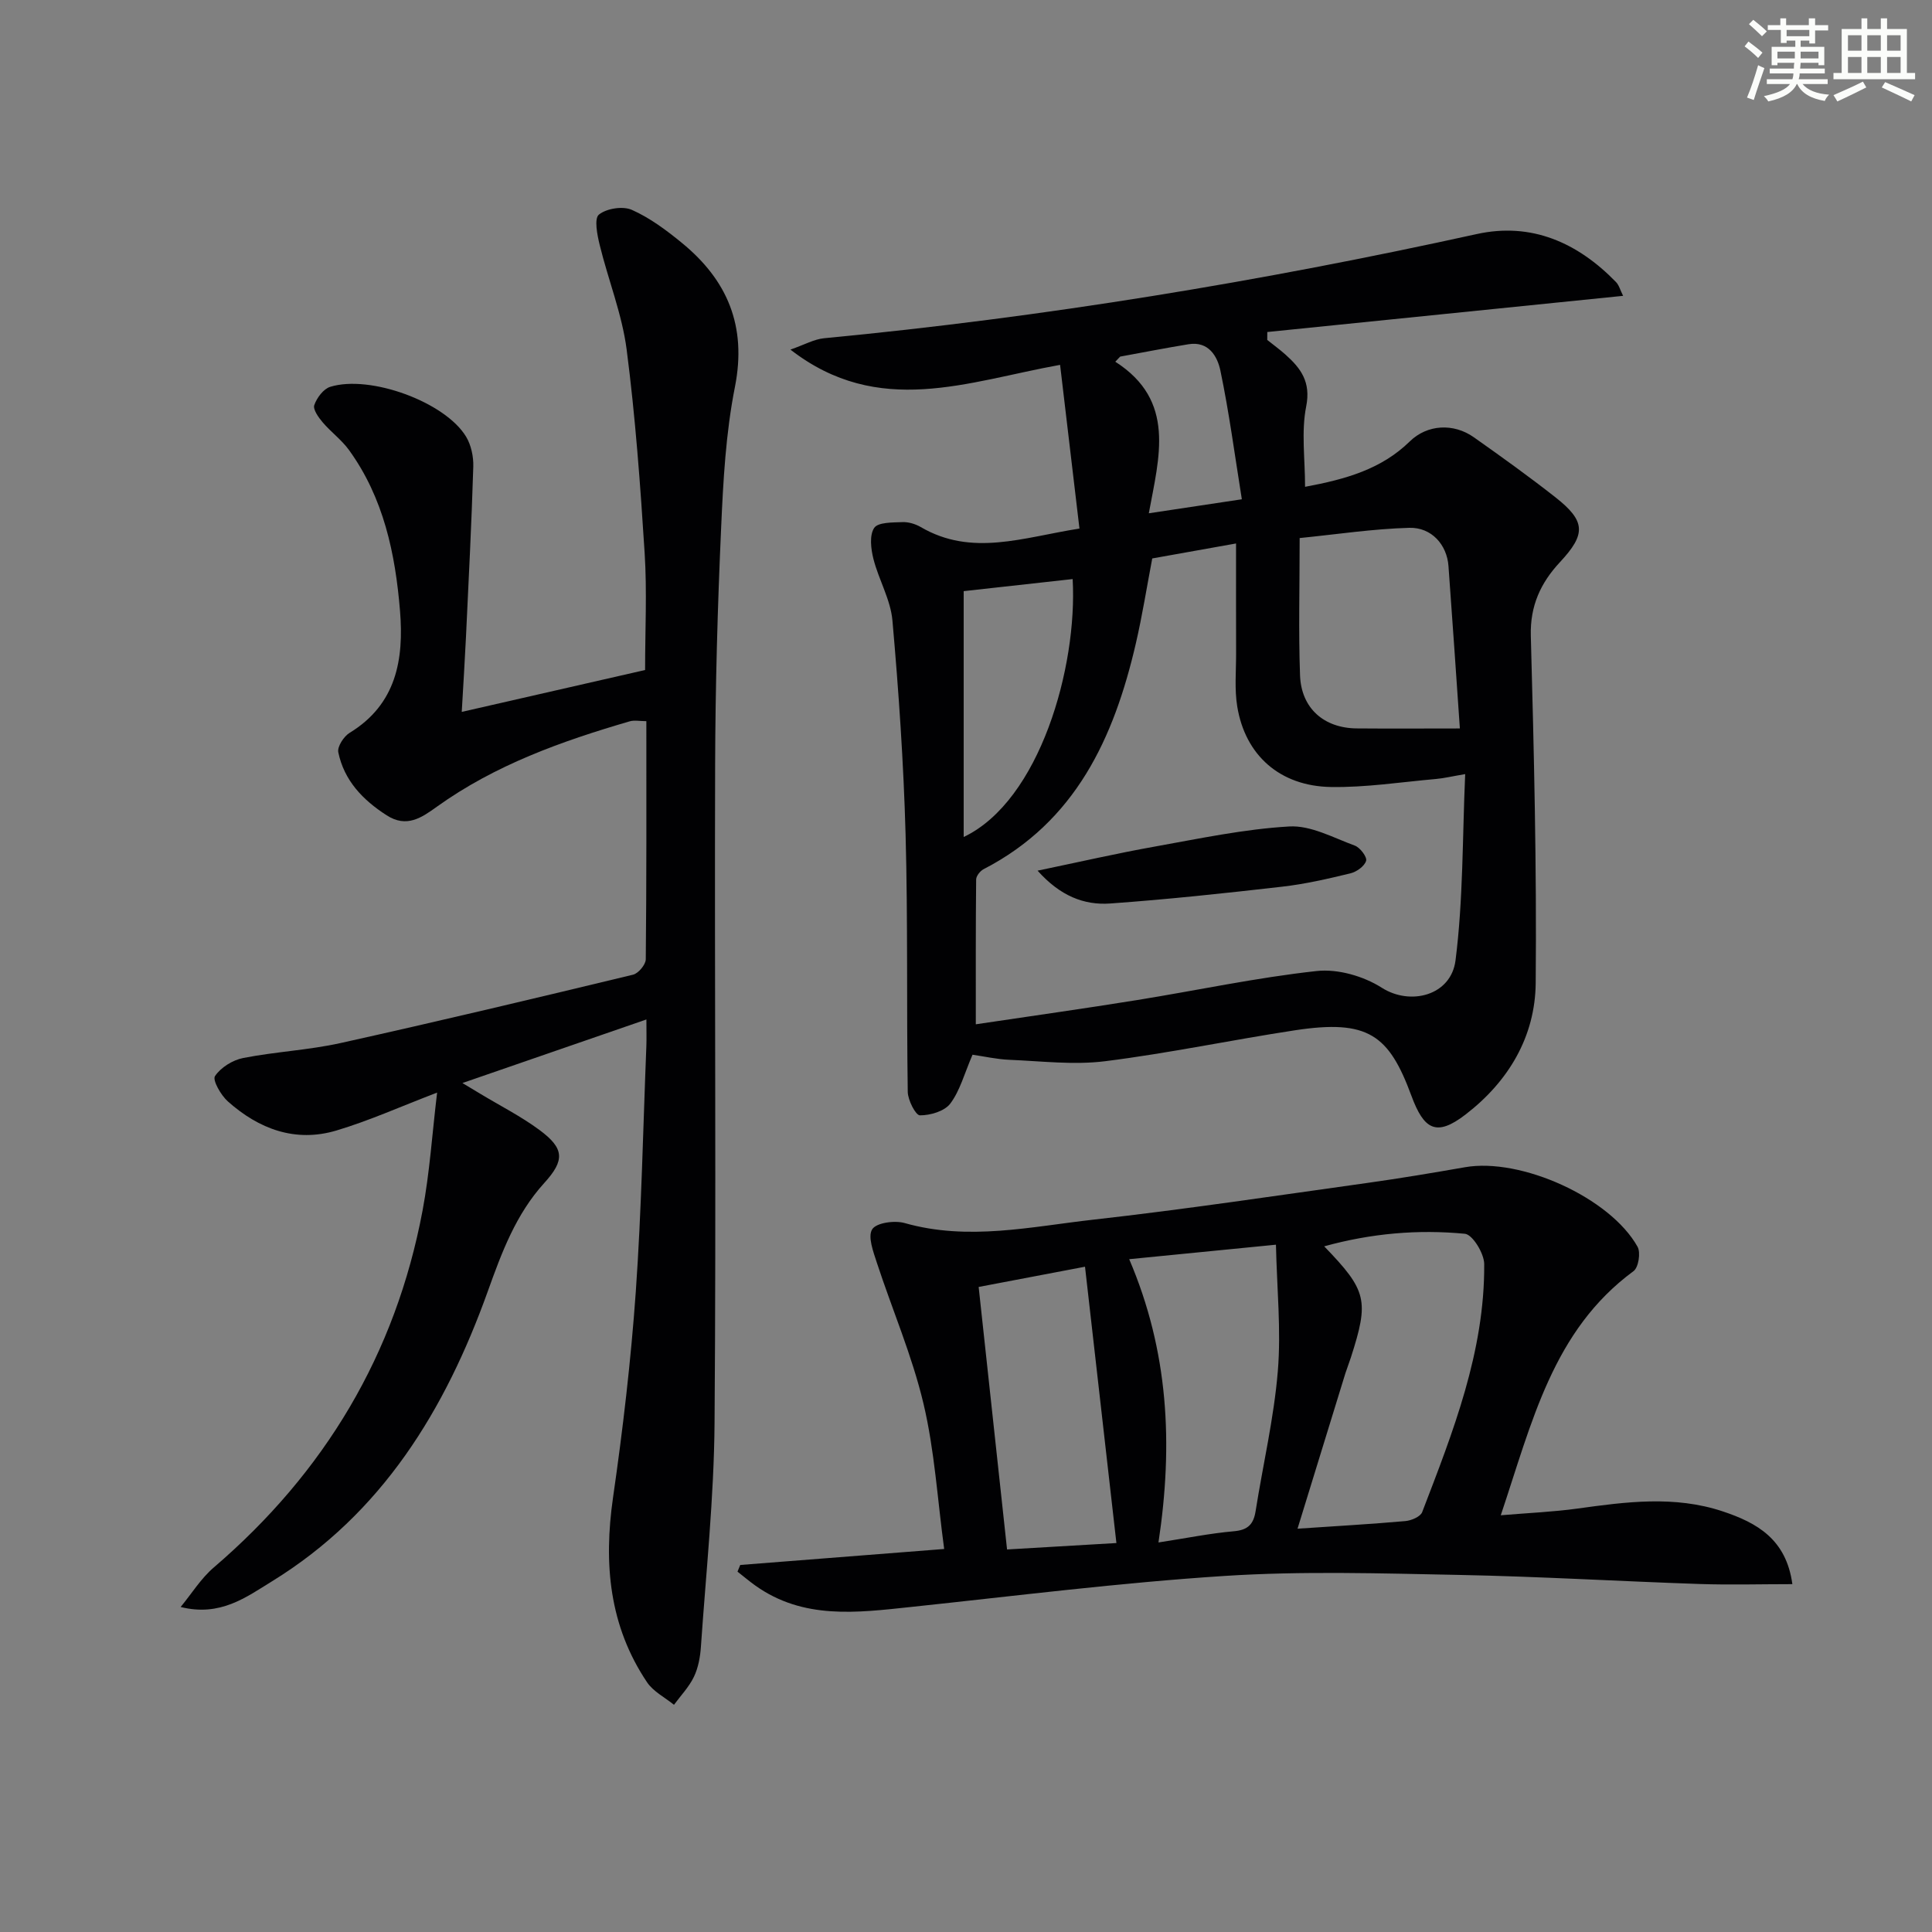 <svg enable-background="new 0 0 400 400" viewBox="0 0 400 400" xmlns="http://www.w3.org/2000/svg"><rect x="0" y="0" width="400" height="400" fill="#808080" stroke="none"/><g fill="#010103"><path d="m201.35 218.37c-1.7 3.94-2.59 7.44-4.6 10.11-1.19 1.59-4.14 2.45-6.29 2.44-.88 0-2.49-3.14-2.52-4.86-.26-17.78.04-35.57-.45-53.34-.41-14.76-1.42-29.52-2.72-44.24-.38-4.34-2.85-8.46-3.94-12.78-.52-2.06-.85-4.89.16-6.4.8-1.19 3.79-1.12 5.83-1.2 1.26-.06 2.7.38 3.81 1.02 10.58 6.18 21.13 2.16 32.86.31-1.34-11.31-2.63-22.23-4.01-33.89-19.19 3.45-37.54 11.03-55.83-3.16 2.93-1.02 4.9-2.15 6.96-2.35 45.5-4.34 90.5-11.75 135.13-21.57 11.34-2.5 20.9 1.78 28.83 9.93.63.64.87 1.66 1.48 2.86-24.82 2.52-49.24 5-73.67 7.49 0 .55 0 1.1-.01 1.64 1.26 1.01 2.57 1.96 3.77 3.03 3.19 2.85 5.3 5.67 4.29 10.75-1.04 5.23-.23 10.82-.23 16.63 8.45-1.57 15.79-3.65 21.67-9.39 3.62-3.54 9.06-3.84 13.27-.87 5.7 4.02 11.38 8.1 16.87 12.41 6.33 4.97 6.37 7.64.96 13.45-3.98 4.27-6.2 9.02-6.03 15.25.65 23.95 1.23 47.92 1.01 71.87-.1 11.13-5.64 20.41-14.55 27.26-6.04 4.64-8.59 3.11-11.19-3.92-4.65-12.59-8.93-15.85-24.1-13.54-13.12 2-26.13 4.75-39.28 6.4-6.51.82-13.25-.02-19.88-.29-2.61-.11-5.2-.71-7.6-1.05zm37.21-102.75c-1.13 5.94-2.06 11.83-3.4 17.62-4.53 19.56-12.47 36.88-31.51 46.71-.72.37-1.54 1.41-1.55 2.14-.1 9.75-.07 19.49-.07 29.98 11.66-1.74 22.49-3.26 33.28-5 12.44-2 24.8-4.67 37.3-6.03 4.37-.48 9.71 1.06 13.47 3.46 5.93 3.78 14.34 1.62 15.27-5.66 1.6-12.58 1.42-25.39 2-38.57-2.83.48-4.43.87-6.05 1.01-7.25.64-14.52 1.78-21.76 1.66-10.57-.18-17.73-6.58-19.38-16.66-.59-3.57-.23-7.31-.24-10.97-.02-7.61-.01-15.21-.01-22.79-5.93 1.06-11.45 2.04-17.35 3.1zm30.52-4.22c0 10.18-.25 19.32.08 28.43.25 6.82 4.95 10.92 11.74 10.98 7.01.06 14.02.01 21.35.01-.78-11.19-1.53-22.42-2.36-33.64-.32-4.37-3.48-8.03-8.12-7.9-7.52.21-15.03 1.35-22.69 2.12zm-69.56 10.99v25.17 25.73c15.74-7.48 23.59-35.19 22.56-53.4-7.39.82-14.78 1.64-22.56 2.5zm32.4-48.56c-.34.35-.67.71-1.01 1.06 12.59 8.07 9.09 19.68 6.94 31.38 6.55-.99 12.18-1.83 19.26-2.9-1.47-9.16-2.63-17.97-4.44-26.64-.61-2.92-2.42-6.14-6.59-5.46-4.73.77-9.44 1.7-14.16 2.56z"/><path d="m133.83 211.07c-12.91 4.46-25.08 8.67-38.09 13.16 1.68 1.01 2.69 1.61 3.69 2.22 4.12 2.49 8.46 4.68 12.3 7.53 5.12 3.8 5.25 6.23.94 10.96-5.87 6.47-8.79 14.35-11.67 22.39-8.79 24.52-21.85 46.01-44.68 60.06-5.38 3.31-10.73 7.37-18.92 5.32 2.27-2.75 4.2-5.91 6.87-8.19 22.94-19.66 37.62-44.13 43.21-73.85 1.49-7.91 2-16.01 3.02-24.46-7.58 2.9-14.08 5.83-20.85 7.85-8.51 2.54-16.06-.31-22.48-6.03-1.44-1.28-3.21-4.4-2.66-5.23 1.19-1.79 3.65-3.32 5.83-3.75 6.67-1.31 13.55-1.63 20.18-3.1 20.23-4.49 40.39-9.29 60.54-14.15 1.11-.27 2.63-2.08 2.64-3.19.17-16.32.12-32.64.12-49.3-1.34 0-2.49-.25-3.47.04-14.09 4.11-27.82 9.01-39.9 17.67-3.12 2.24-6.24 4.46-10.4 1.78-4.95-3.19-8.8-7.2-10.01-13.05-.24-1.16 1.14-3.29 2.34-4.02 9.69-5.91 11.26-15.2 10.44-25.24-.97-11.86-3.39-23.4-10.56-33.31-1.54-2.13-3.76-3.74-5.47-5.76-.86-1.01-2.03-2.66-1.72-3.55.52-1.5 1.89-3.34 3.29-3.78 8.25-2.56 23.81 3.15 28.13 10.31 1.06 1.75 1.56 4.14 1.5 6.21-.36 11.79-.96 23.58-1.52 35.37-.23 4.8-.54 9.6-.87 15.41 12.81-2.93 25.28-5.77 37.96-8.67 0-8.26.41-16.25-.09-24.18-.89-14.09-1.92-28.19-3.73-42.18-.95-7.31-3.8-14.37-5.57-21.6-.52-2.1-1.19-5.51-.17-6.33 1.58-1.28 4.95-1.81 6.82-.98 3.72 1.65 7.12 4.19 10.31 6.8 9.48 7.74 13.52 17.26 11.03 29.86-1.9 9.57-2.43 19.46-2.86 29.24-.73 16.29-1.19 32.61-1.24 48.92-.14 45.46.23 90.91-.12 136.37-.12 15.43-1.76 30.84-2.82 46.25-.14 2.12-.54 4.36-1.44 6.25-1.01 2.12-2.73 3.9-4.14 5.82-1.89-1.54-4.28-2.73-5.58-4.67-7.84-11.68-9.01-24.55-7.04-38.23 2.04-14.13 3.7-28.34 4.71-42.58 1.19-16.92 1.51-33.89 2.19-50.85.06-1.59.01-3.2.01-5.56z"/><path d="m153.26 324.01c13.69-1.07 27.38-2.15 42.22-3.31-1.39-10.26-1.98-20.39-4.29-30.12-2.35-9.91-6.45-19.4-9.64-29.13-.74-2.28-1.93-5.43-.97-6.94.86-1.36 4.64-1.88 6.72-1.29 13.16 3.74 26.17.74 39.13-.71 18.96-2.13 37.85-4.97 56.75-7.61 6.73-.94 13.44-2.07 20.14-3.24 11.55-2.02 30.03 6.29 35.72 16.47.68 1.21.19 4.29-.83 5.04-16.72 12.3-21 31.22-27.49 50.55 5.85-.49 10.87-.7 15.82-1.38 10.09-1.4 20.13-2.75 30.12.57 7.09 2.36 13.16 5.75 14.43 15.07-6.54 0-12.88.18-19.2-.03-16.62-.56-33.23-1.56-49.86-1.88-16.16-.32-32.38-.83-48.48.21-21.71 1.4-43.34 4.14-64.98 6.43-11.14 1.18-22.26 2.66-32.22-4.46-1.26-.9-2.44-1.91-3.66-2.86.18-.46.37-.92.57-1.38zm115.38-7.51c8.15-.55 15.26-.95 22.34-1.58 1.24-.11 3.11-.91 3.47-1.86 6.37-16.59 12.96-33.19 12.84-51.35-.01-2.2-2.42-6.12-4-6.27-9.7-.93-19.38-.1-29.13 2.6 8.87 9.18 9.33 11.19 5.52 23.03-.35 1.1-.79 2.18-1.14 3.28-3.21 10.44-6.42 20.87-9.9 32.15zm-28.79 2.85c5.78-.89 10.67-1.89 15.6-2.32 2.91-.25 4.08-1.44 4.51-4.17 1.53-9.67 3.8-19.27 4.6-28.99.7-8.48-.19-17.09-.39-26.17-10.78 1.06-20.28 2-30.38 3 8.14 19.04 9.14 38.22 6.06 58.65zm-8.71.12c-2.21-19.48-4.34-38.18-6.5-57.21-7.31 1.39-14.88 2.83-22.02 4.19 1.98 18.32 3.9 36.08 5.88 54.35 7.64-.45 15.68-.92 22.64-1.33z"/><path d="m214.82 180.26c8.75-1.82 16.43-3.59 24.18-4.97 9.27-1.66 18.57-3.64 27.93-4.18 4.44-.26 9.11 2.33 13.56 3.96 1.1.4 2.58 2.36 2.35 3.15-.33 1.12-1.97 2.29-3.26 2.6-4.66 1.13-9.38 2.22-14.14 2.76-11.85 1.36-23.71 2.63-35.6 3.48-5.4.38-10.35-1.56-15.02-6.8z"/></g><path d="m361.2 9.6.8-1c.9.7 1.9 1.4 2.9 2.3l-.9 1.1c-1-1-2-1.8-2.8-2.4zm.5 10.6c.9-2.1 1.6-4.3 2.3-6.7.4.2.8.4 1.3.6-.7 2.1-1.5 4.3-2.2 6.6zm.4-15.2.9-.9c1 .8 2 1.6 2.8 2.4l-1 1c-.9-.9-1.8-1.7-2.7-2.5zm12.5-1.2h1.2v1.4h2.7v1.1h-2.7v2.7h-1.2v-.6h-1.8v1.3h4.9v3.8h-1.2v-.5h-3.7c0 .4-.1.9-.1 1.2h5.1v1h-5.2c0 .5-.1.9-.2 1.2h6v1h-5.2c1.1 1.3 2.9 2 5.5 2.2-.4.4-.7.8-.9 1.3-2.9-.5-4.8-1.6-5.7-3.5h-.1c-.8 1.7-2.7 2.9-5.9 3.6-.2-.4-.6-.8-.9-1.1 2.8-.6 4.6-1.4 5.4-2.5h-4.8v-1h5.3c.1-.3.2-.7.2-1.2h-4.9v-1h5c0-.4 0-.8.1-1.2h-3.5v.5h-1.2v-3.8h4.9v-1.3h-1.8v.5h-1.2v-2.7h-2.7v-1h2.6v-1.4h1.2v1.4h4.7v-1.4zm-6.6 8.3h3.6c0-.4 0-.9 0-1.4h-3.6zm1.9-4.6h4.7v-1.3h-4.7zm6.6 3.2h-3.7v1.4h3.7z" fill="#fbfcfa"/><path d="m385.3 3.8h1.3v2.2h2.8v-2.2h1.3v2.2h4.1v9.1h1.7v1.3h-16.9v-1.3h1.7v-9.1h4.1v-2.2zm.4 13.1.7 1.2c-1.8.9-3.8 1.9-6 2.9-.2-.4-.5-.8-.8-1.3 2.3-1 4.3-1.9 6.1-2.8zm-3.1-6.4h2.8v-3.2h-2.8zm0 4.6h2.8v-3.3h-2.8zm4-4.6h2.8v-3.2h-2.8zm0 4.6h2.8v-3.3h-2.8zm3.7 1.9c2.1.9 4.1 1.8 6.1 2.7l-.7 1.3c-2.2-1.1-4.2-2-6.1-2.9zm3.2-9.7h-2.8v3.2h2.8zm-2.8 7.8h2.8v-3.3h-2.8z" fill="#fbfcfa"/></svg>